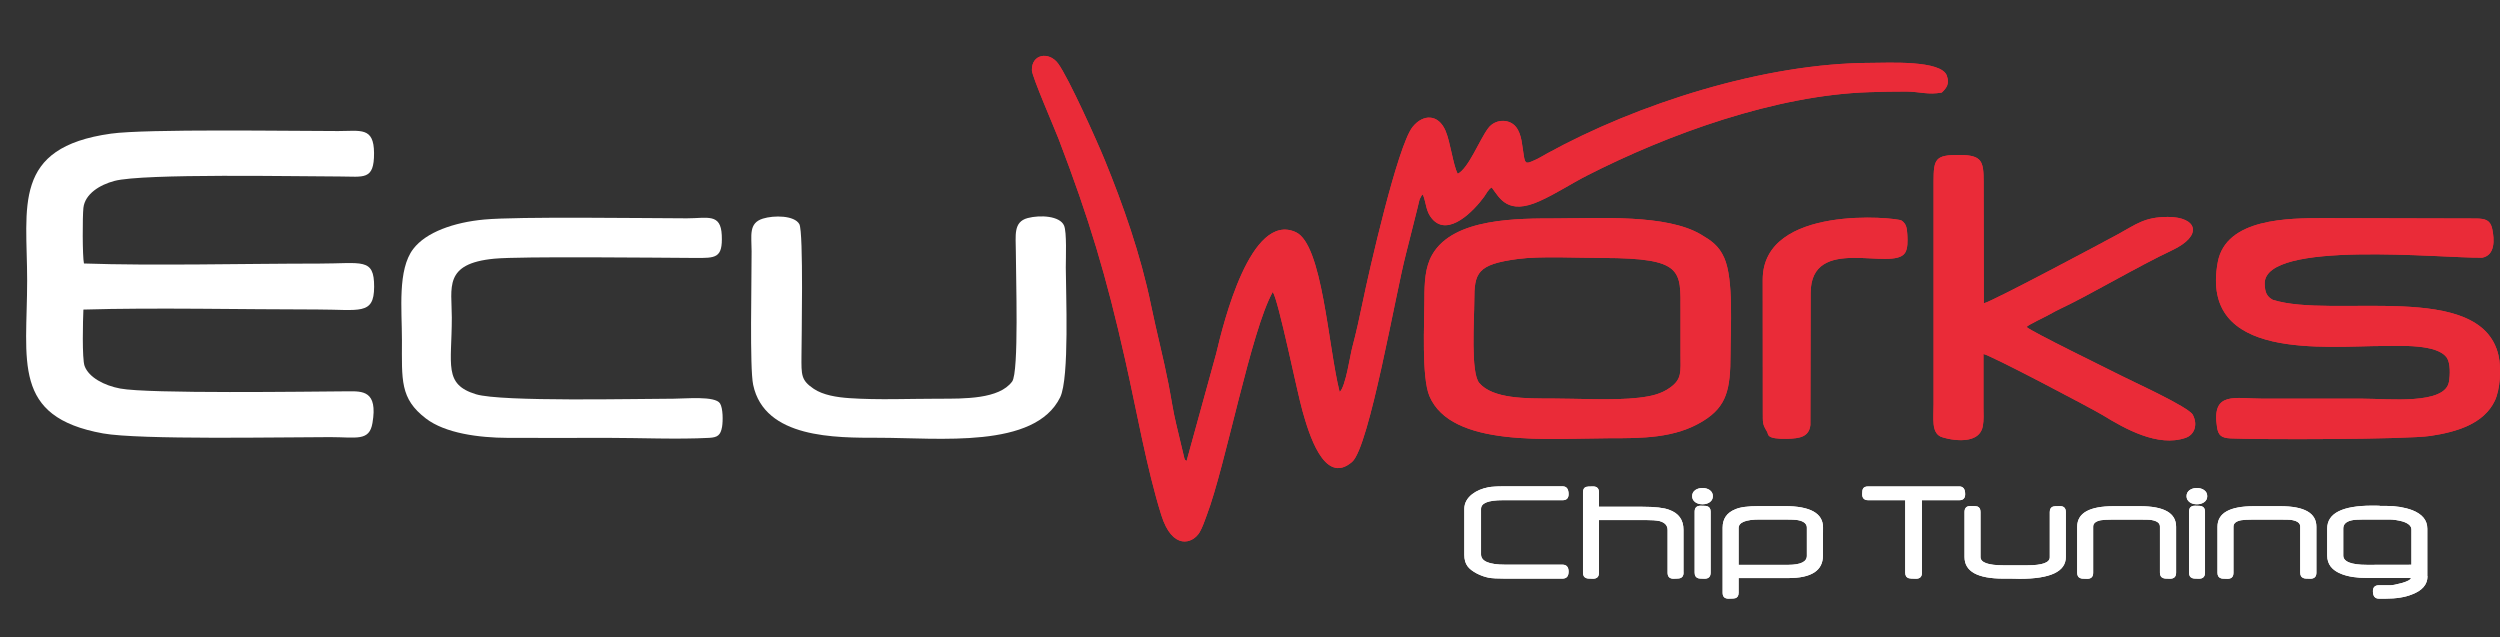 <?xml version="1.0" encoding="utf-8"?>
<!-- Generator: Adobe Illustrator 27.0.0, SVG Export Plug-In . SVG Version: 6.00 Build 0)  -->
<svg version="1.1" id="Layer_1" xmlns="http://www.w3.org/2000/svg" xmlns:xlink="http://www.w3.org/1999/xlink" x="0px" y="0px"
	 viewBox="0 0 270.69 69" style="enable-background:new 0 0 270.69 69;" xml:space="preserve">
<rect x="0" y="0" width="270.69" height="69" fill="#333333" stroke="none"/>
<style type="text/css">
	.st0{fill-rule:evenodd;clip-rule:evenodd;fill:#FFFFFF;}
	.st1{fill:none;}
	.st2{fill-rule:evenodd;clip-rule:evenodd;fill:#EA2B38;}
	.st3{fill:#EA2B38;}
	.st4{fill:#FFFFFF;}
</style>
<path class="st0" d="M82.6,23.67c-1.57,0.49-1.22,1.83-1.22,3.54c0.01,3.12-0.22,12.64,0.17,14.46c1.23,5.81,8.91,5.73,13.59,5.73
	c6.55,0,16.9,1.22,19.65-4.38c1.02-2.09,0.61-11.43,0.61-14.07c0-0.98,0.12-3.84-0.19-4.53c-0.45-1.04-2.56-1.17-3.94-0.81
	c-1.58,0.42-1.28,1.91-1.28,3.6c0,2.68,0.35,13.09-0.4,14.1c-1.41,1.91-5.15,1.86-7.99,1.86c-3.09,0-6.57,0.15-9.61-0.06
	c-1.37-0.09-2.87-0.33-3.88-1.01c-1.38-0.93-1.34-1.49-1.33-3.54c0-1.48,0.24-13.44-0.23-14.29C86.02,23.31,83.79,23.3,82.6,23.67z"
	/>
<path class="st1" d="M82.6,23.67c-1.57,0.49-1.22,1.83-1.22,3.54c0.01,3.12-0.22,12.64,0.17,14.46c1.23,5.81,8.91,5.73,13.59,5.73
	c6.55,0,16.9,1.22,19.65-4.38c1.02-2.09,0.61-11.43,0.61-14.07c0-0.98,0.12-3.84-0.19-4.53c-0.45-1.04-2.56-1.17-3.94-0.81
	c-1.58,0.42-1.28,1.91-1.28,3.6c0,2.68,0.35,13.09-0.4,14.1c-1.41,1.91-5.15,1.86-7.99,1.86c-3.09,0-6.57,0.15-9.61-0.06
	c-1.37-0.09-2.87-0.33-3.88-1.01c-1.38-0.93-1.34-1.49-1.33-3.54c0-1.48,0.24-13.44-0.23-14.29C86.02,23.31,83.79,23.3,82.6,23.67z"
	/>
<path class="st0" d="M52.43,23.77c-3.26,0.3-6.3,1.36-7.69,3.19c-1.71,2.25-1.22,6.54-1.22,9.86c0,4.33-0.23,6.33,2.59,8.49
	c2.1,1.61,5.75,2.09,8.85,2.1c3.61,0.02,7.22,0,10.83,0c3.52,0,7.54,0.18,11,0c0.91-0.05,1.23-0.29,1.39-1.18
	c0.11-0.64,0.11-2.03-0.22-2.55c-0.53-0.84-3.76-0.51-5.01-0.51c-3.9,0-18.66,0.36-21.41-0.48c-3.54-1.08-2.62-3.18-2.62-8.31
	c0-3.24-0.93-5.84,4.6-6.37c2.79-0.27,17.74-0.1,21.71-0.08c2.26,0.01,3.03,0.05,2.92-2.46c-0.11-2.41-1.54-1.83-3.79-1.83
	C69.67,23.63,56.11,23.43,52.43,23.77z"/>
<path class="st1" d="M52.43,23.77c-3.26,0.3-6.3,1.36-7.69,3.19c-1.71,2.25-1.22,6.54-1.22,9.86c0,4.33-0.23,6.33,2.59,8.49
	c2.1,1.61,5.75,2.09,8.85,2.1c3.61,0.02,7.22,0,10.83,0c3.52,0,7.54,0.18,11,0c0.91-0.05,1.23-0.29,1.39-1.18
	c0.11-0.64,0.11-2.03-0.22-2.55c-0.53-0.84-3.76-0.51-5.01-0.51c-3.9,0-18.66,0.36-21.41-0.48c-3.54-1.08-2.62-3.18-2.62-8.31
	c0-3.24-0.93-5.84,4.6-6.37c2.79-0.27,17.74-0.1,21.71-0.08c2.26,0.01,3.03,0.05,2.92-2.46c-0.11-2.41-1.54-1.83-3.79-1.83
	C69.67,23.63,56.11,23.43,52.43,23.77z"/>
<path class="st2" d="M190.86,30.28l0.01,14.22c0.01,1.33-0.06,1.38,0.47,2.26c0.17,0.29-0.15,0.79,2.16,0.75
	c1.37-0.03,2.38-0.21,2.52-1.49l0.03-14.28c-0.01-6.44,8.89-2.29,10.22-4.36c0.31-0.47,0.28-1.31,0.25-1.94
	c-0.04-0.79-0.13-1.22-0.63-1.56C205.35,23.54,190.86,22.09,190.86,30.28z"/>
<path class="st3" d="M190.86,30.28l0.01,14.22c0.01,1.33-0.06,1.38,0.47,2.26c0.17,0.29-0.15,0.79,2.16,0.75
	c1.37-0.03,2.38-0.21,2.52-1.49l0.03-14.28c-0.01-6.44,8.89-2.29,10.22-4.36c0.31-0.47,0.28-1.31,0.25-1.94
	c-0.04-0.79-0.13-1.22-0.63-1.56C205.35,23.54,190.86,22.09,190.86,30.28z"/>
<path class="st2" d="M209.36,19.69V43.8c0,1.58-0.23,2.97,0.75,3.47c0.4,0.2,4.15,1.21,4.58-1.13c0.12-0.65,0.08-1.33,0.07-2v-5.81
	c0.69,0.08,11.89,5.99,12.88,6.6c2.45,1.5,6,3.51,9,2.48c0.97-0.33,1.35-1.42,0.79-2.49c-0.45-0.87-6.68-3.68-7.69-4.21
	c-1.42-0.73-9.74-4.77-10.32-5.31c0.35-0.32,1.83-0.98,2.56-1.39c0.48-0.27,0.74-0.41,1.25-0.65c2.91-1.36,8.36-4.58,11.93-6.25
	c3.45-1.62,2.73-3.62-0.43-3.62c-2.52,0-3.44,0.8-5.36,1.85c-1.63,0.89-13.84,7.4-14.57,7.5l-0.02-13.15c0-2.24-0.18-2.89-2.58-2.91
	C209.53,16.76,209.36,17.2,209.36,19.69z"/>
<path class="st3" d="M209.36,19.69V43.8c0,1.58-0.23,2.97,0.75,3.47c0.4,0.2,4.15,1.21,4.58-1.13c0.12-0.65,0.08-1.33,0.07-2v-5.81
	c0.69,0.08,11.89,5.99,12.88,6.6c2.45,1.5,6,3.51,9,2.48c0.97-0.33,1.35-1.42,0.79-2.49c-0.45-0.87-6.68-3.68-7.69-4.21
	c-1.42-0.73-9.74-4.77-10.32-5.31c0.35-0.32,1.83-0.98,2.56-1.39c0.48-0.27,0.74-0.41,1.25-0.65c2.91-1.36,8.36-4.58,11.93-6.25
	c3.45-1.62,2.73-3.62-0.43-3.62c-2.52,0-3.44,0.8-5.36,1.85c-1.63,0.89-13.84,7.4-14.57,7.5l-0.02-13.15c0-2.24-0.18-2.89-2.58-2.91
	C209.53,16.76,209.36,17.2,209.36,19.69z"/>
<path class="st2" d="M164.34,28.04c2.46-0.33,6.55-0.11,9.24-0.11c8.73,0.02,8.38,1.37,8.38,5.74c0,1.57-0.01,3.15,0,4.72
	c0.01,1.92,0.15,2.66-1.13,3.58c-0.96,0.69-2.02,0.94-3.44,1.1c-2.67,0.31-6.6,0.08-9.4,0.08c-2.75,0-6.35,0.04-7.82-1.68
	c-0.95-1.11-0.54-6.88-0.54-8.86C159.62,29.51,159.95,28.63,164.34,28.04z M154.23,32.45c0,2.49-0.32,8.37,0.54,10.43
	c2.38,5.63,13.08,4.58,19.33,4.57c3.67,0,7.26,0.03,10.33-1.88c2.54-1.57,2.94-3.43,2.94-7.18c0-2.79,0.37-8.12-0.68-10.48
	c-0.6-1.35-1.46-1.89-2.54-2.53c-3.74-2.2-10.94-1.74-15.64-1.73c-4.12,0.01-11.13-0.08-13.43,3.92
	C154.3,28.93,154.23,30.56,154.23,32.45z"/>
<path class="st3" d="M164.34,28.04c2.46-0.33,6.55-0.11,9.24-0.11c8.73,0.02,8.38,1.37,8.38,5.74c0,1.57-0.01,3.15,0,4.72
	c0.01,1.92,0.15,2.66-1.13,3.58c-0.96,0.69-2.02,0.94-3.44,1.1c-2.67,0.31-6.6,0.08-9.4,0.08c-2.75,0-6.35,0.04-7.82-1.68
	c-0.95-1.11-0.54-6.88-0.54-8.86C159.62,29.51,159.95,28.63,164.34,28.04z M154.23,32.45c0,2.49-0.32,8.37,0.54,10.43
	c2.38,5.63,13.08,4.58,19.33,4.57c3.67,0,7.26,0.03,10.33-1.88c2.54-1.57,2.94-3.43,2.94-7.18c0-2.79,0.37-8.12-0.68-10.48
	c-0.6-1.35-1.46-1.89-2.54-2.53c-3.74-2.2-10.94-1.74-15.64-1.73c-4.12,0.01-11.13-0.08-13.43,3.92
	C154.3,28.93,154.23,30.56,154.23,32.45z"/>
<path class="st2" d="M246.08,32.46c-0.62-0.35-0.85-0.76-0.87-1.75c-0.06-4.76,19.23-2.73,23.56-2.81c1.39-0.27,1.33-1.92,1.08-3.11
	c-0.2-0.96-0.75-1.12-1.75-1.13l-16.43-0.04c-3.84,0-10.65-0.01-11.54,4.77c-1.98,10.74,11.69,9.07,18.01,9.07
	c1.71,0,5.79-0.24,6.81,1.3c0.37,0.57,0.35,1.84,0.21,2.6c-0.45,2.49-6.6,1.81-9.29,1.81c-3.61,0-7.22,0-10.83,0
	c-3.04,0-5.6-0.86-4.99,3.08c0.14,0.9,0.47,1.17,1.48,1.22c3.19,0.14,19.05,0.12,21.62-0.27c2.9-0.43,5.8-1.33,6.98-3.81
	c0.56-1.18,0.74-3.44,0.39-4.94C268.61,30.29,252.61,34.54,246.08,32.46z"/>
<path class="st3" d="M246.08,32.46c-0.62-0.35-0.85-0.76-0.87-1.75c-0.06-4.76,19.23-2.73,23.56-2.81c1.39-0.27,1.33-1.92,1.08-3.11
	c-0.2-0.96-0.75-1.12-1.75-1.13l-16.43-0.04c-3.84,0-10.65-0.01-11.54,4.77c-1.98,10.74,11.69,9.07,18.01,9.07
	c1.71,0,5.79-0.24,6.81,1.3c0.37,0.57,0.35,1.84,0.21,2.6c-0.45,2.49-6.6,1.81-9.29,1.81c-3.61,0-7.22,0-10.83,0
	c-3.04,0-5.6-0.86-4.99,3.08c0.14,0.9,0.47,1.17,1.48,1.22c3.19,0.14,19.05,0.12,21.62-0.27c2.9-0.43,5.8-1.33,6.98-3.81
	c0.56-1.18,0.74-3.44,0.39-4.94C268.61,30.29,252.61,34.54,246.08,32.46z"/>
<path class="st0" d="M9.03,33.52c7.67-0.23,17.28-0.01,25.31-0.01c4.58,0,6.16,0.66,6.17-2.45c0.01-3.19-1.29-2.52-6-2.52
	c-7.93,0-17.97,0.25-25.42-0.01c-0.17-0.76-0.16-5.13-0.06-6.02c0.17-1.52,1.78-2.5,3.36-2.92c3.12-0.83,19.97-0.48,24.39-0.48
	c2.6,0,3.74,0.46,3.72-2.55c-0.02-2.84-1.46-2.37-3.89-2.37c-4.98,0-20.81-0.25-24.59,0.28c-10.77,1.5-9.08,7.89-9.08,15.89
	c0,8.76-1.7,14.78,8.22,16.57c3.96,0.71,19.5,0.4,24.58,0.4c2.85,0,4.25,0.49,4.59-1.53c0.6-3.52-1.09-3.44-2.67-3.43
	c-4.33,0.03-21.58,0.28-24.64-0.3c-1.72-0.32-3.4-1.2-3.86-2.44C8.87,38.85,8.98,34.61,9.03,33.52z"/>
<path class="st1" d="M9.03,33.52c7.67-0.23,17.28-0.01,25.31-0.01c4.58,0,6.16,0.66,6.17-2.45c0.01-3.19-1.29-2.52-6-2.52
	c-7.93,0-17.97,0.25-25.42-0.01c-0.17-0.76-0.16-5.13-0.06-6.02c0.17-1.52,1.78-2.5,3.36-2.92c3.12-0.83,19.97-0.48,24.39-0.48
	c2.6,0,3.74,0.46,3.72-2.55c-0.02-2.84-1.46-2.37-3.89-2.37c-4.98,0-20.81-0.25-24.59,0.28c-10.77,1.5-9.08,7.89-9.08,15.89
	c0,8.76-1.7,14.78,8.22,16.57c3.96,0.71,19.5,0.4,24.58,0.4c2.85,0,4.25,0.49,4.59-1.53c0.6-3.52-1.09-3.44-2.67-3.43
	c-4.33,0.03-21.58,0.28-24.64-0.3c-1.72-0.32-3.4-1.2-3.86-2.44C8.87,38.85,8.98,34.61,9.03,33.52z"/>
<path class="st2" d="M137.81,31.61c0.64,0.95,2.62,10.8,3.23,12.93c0.62,2.17,2.3,8.13,5.36,5.47c1.87-1.62,4.71-18.26,5.83-22.51
	l1.23-4.89c0.08-0.28,0.14-0.64,0.2-0.83c0.08-0.28,0.02-0.15,0.15-0.39c0.15-0.29,0.06-0.15,0.25-0.34c0.4,1.01,0.3,1.82,1.01,2.65
	c1.76,2.03,4.57-0.94,5.62-2.39c0.23-0.32,0.48-0.85,0.83-1.01c0.87,1.17,1.73,3.03,5.19,1.47c1.82-0.82,3.36-1.86,5.12-2.76
	c8.79-4.48,20.4-8.71,30.56-9.03c1.32-0.04,2.7-0.08,4.02-0.07c1.48,0.02,2.36,0.38,3.84,0.11c0.51-0.49,0.85-0.93,0.55-1.81
	c-0.58-1.73-6.39-1.4-8.24-1.4c-11.53,0.01-25.33,4.46-35.05,9.81c-0.5,0.27-0.85,0.51-1.38,0.74c-0.82,0.36-0.98,0.44-1.13-0.44
	c-0.19-1.07-0.2-2.36-0.86-3.18c-0.72-0.9-2.25-0.88-3.01,0.15c-0.94,1.26-2.11,4.32-3.29,4.93c-0.51-0.94-0.78-3.37-1.32-4.65
	c-0.77-1.83-2.44-1.85-3.58-0.41c-1.63,2.07-4.72,15.67-5.38,18.89c-0.32,1.55-0.72,3.39-1.15,4.99c-0.21,0.79-0.72,4.29-1.36,4.8
	c-1.25-4.94-1.85-15.96-4.74-17.3c-4.9-2.26-7.85,9.87-8.62,13.12l-3.21,11.65c-0.31-0.24-0.04,0.08-0.24-0.28l-0.87-3.64
	c-0.35-1.42-0.55-2.88-0.85-4.41c-0.58-2.96-1.26-5.49-1.88-8.49c-1.12-5.49-3.07-10.99-5.01-15.73c-0.78-1.92-3.92-8.94-5.07-10.49
	c-0.98-1.32-2.88-1.03-2.83,0.75c0.02,0.68,2.44,6.25,2.89,7.42c3.34,8.73,5.17,14.85,7.21,23.92c1.24,5.48,2.33,11.77,3.91,16.81
	c1.19,3.81,3.39,3.13,4.15,1.86c0.31-0.52,0.55-1.25,0.77-1.84C132.7,50.42,135.45,35.79,137.81,31.61z"/>
<path class="st3" d="M137.81,31.61c0.64,0.95,2.62,10.8,3.23,12.93c0.62,2.17,2.3,8.13,5.36,5.47c1.87-1.62,4.71-18.26,5.83-22.51
	l1.23-4.89c0.08-0.28,0.14-0.64,0.2-0.83c0.08-0.28,0.02-0.15,0.15-0.39c0.15-0.29,0.06-0.15,0.25-0.34c0.4,1.01,0.3,1.82,1.01,2.65
	c1.76,2.03,4.57-0.94,5.62-2.39c0.23-0.32,0.48-0.85,0.83-1.01c0.87,1.17,1.73,3.03,5.19,1.47c1.82-0.82,3.36-1.86,5.12-2.76
	c8.79-4.48,20.4-8.71,30.56-9.03c1.32-0.04,2.7-0.08,4.02-0.07c1.48,0.02,2.36,0.38,3.84,0.11c0.51-0.49,0.85-0.93,0.55-1.81
	c-0.58-1.73-6.39-1.4-8.24-1.4c-11.53,0.01-25.33,4.46-35.05,9.81c-0.5,0.27-0.85,0.51-1.38,0.74c-0.82,0.36-0.98,0.44-1.13-0.44
	c-0.19-1.07-0.2-2.36-0.86-3.18c-0.72-0.9-2.25-0.88-3.01,0.15c-0.94,1.26-2.11,4.32-3.29,4.93c-0.51-0.94-0.78-3.37-1.32-4.65
	c-0.77-1.83-2.44-1.85-3.58-0.41c-1.63,2.07-4.72,15.67-5.38,18.89c-0.32,1.55-0.72,3.39-1.15,4.99c-0.21,0.79-0.72,4.29-1.36,4.8
	c-1.25-4.94-1.85-15.96-4.74-17.3c-4.9-2.26-7.85,9.87-8.62,13.12l-3.21,11.65c-0.31-0.24-0.04,0.08-0.24-0.28l-0.87-3.64
	c-0.35-1.42-0.55-2.88-0.85-4.41c-0.58-2.96-1.26-5.49-1.88-8.49c-1.12-5.49-3.07-10.99-5.01-15.73c-0.78-1.92-3.92-8.94-5.07-10.49
	c-0.98-1.32-2.88-1.03-2.83,0.75c0.02,0.68,2.44,6.25,2.89,7.42c3.34,8.73,5.17,14.85,7.21,23.92c1.24,5.48,2.33,11.77,3.91,16.81
	c1.19,3.81,3.39,3.13,4.15,1.86c0.31-0.52,0.55-1.25,0.77-1.84C132.7,50.42,135.45,35.79,137.81,31.61z"/>
<path class="st0" d="M169.84,53.51c0,0.43-0.22,0.65-0.64,0.65h-6.48c-1.58,0-2.36,0.31-2.36,0.94v4.93c0,0.74,0.87,1.11,2.62,1.11
	h6.19c0.44,0,0.67,0.25,0.67,0.75c0,0.51-0.22,0.76-0.67,0.76h-6.19c-0.84,0-1.44-0.03-1.8-0.1c-0.4-0.08-0.81-0.22-1.25-0.44
	c-0.49-0.26-0.83-0.52-1.03-0.8c-0.24-0.32-0.35-0.73-0.35-1.24v-4.96c0-0.63,0.29-1.16,0.86-1.61c0.48-0.36,1.06-0.61,1.75-0.74
	c0.18-0.03,0.39-0.06,0.64-0.07c0.25-0.02,0.55-0.03,0.89-0.03h6.52C169.63,52.67,169.84,52.95,169.84,53.51z M182.29,62
	c0,0.31-0.11,0.51-0.34,0.59c-0.07,0.04-0.32,0.07-0.75,0.07s-0.64-0.22-0.64-0.65v-4.63c0-0.48-0.29-0.8-0.87-0.96
	c-0.38-0.08-0.87-0.11-1.46-0.11h-5.1v5.7c0,0.43-0.21,0.65-0.64,0.65s-0.68-0.02-0.75-0.07c-0.23-0.08-0.34-0.28-0.34-0.59v-8.69
	c0-0.32,0.11-0.51,0.34-0.59c0.09-0.03,0.34-0.05,0.75-0.05c0.43,0,0.64,0.22,0.64,0.64v1.56h4.68c1.39,0,2.36,0.11,2.92,0.33
	c1.04,0.37,1.55,1.09,1.55,2.16V62H182.29z M185.46,53.72c0,0.29-0.12,0.51-0.36,0.67c-0.21,0.14-0.46,0.21-0.76,0.21
	s-0.55-0.07-0.76-0.21c-0.24-0.17-0.36-0.39-0.36-0.67s0.12-0.51,0.36-0.67c0.21-0.14,0.46-0.21,0.76-0.21s0.55,0.07,0.76,0.21
	C185.34,53.21,185.46,53.44,185.46,53.72z M185.22,62c0,0.44-0.22,0.66-0.65,0.66s-0.67-0.02-0.74-0.07
	c-0.23-0.08-0.34-0.28-0.34-0.59v-6.6c0-0.43,0.22-0.64,0.65-0.64c0.42,0,0.66,0.02,0.73,0.06c0.23,0.08,0.35,0.27,0.35,0.58V62z
	 M197.38,60.16c0,1.62-1.25,2.43-3.74,2.43h-5.39v1.6c0,0.31-0.12,0.5-0.35,0.58c-0.07,0.03-0.32,0.05-0.74,0.05
	c-0.43,0-0.64-0.21-0.64-0.64v-7.05c0-0.95,0.45-1.61,1.36-1.98c0.53-0.24,1.39-0.35,2.59-0.35h2.76c2.77,0,4.16,0.77,4.16,2.31
	L197.38,60.16L197.38,60.16z M195.64,60.18v-3.05c0-0.41-0.32-0.69-0.96-0.81c-0.26-0.05-0.74-0.07-1.44-0.07h-2.7
	c-1.53,0-2.29,0.31-2.29,0.93v3.98h5.39C194.98,61.15,195.64,60.82,195.64,60.18z M212.78,53.51c0,0.43-0.21,0.65-0.64,0.65h-4.04
	v7.85c0,0.43-0.21,0.65-0.63,0.65c-0.43,0-0.69-0.02-0.79-0.05c-0.26-0.08-0.39-0.28-0.39-0.6v-7.85h-4.01
	c-0.43,0-0.65-0.22-0.65-0.65c0-0.3,0.03-0.5,0.1-0.61c0.09-0.15,0.27-0.23,0.55-0.23h9.86C212.57,52.67,212.78,52.95,212.78,53.51z
	 M223.68,60.31c0,1.58-1.67,2.36-5.01,2.36c-0.09,0-0.21,0-0.36-0.01c-0.15,0-0.32-0.01-0.52-0.01c0,0-0.03,0-0.06,0h-0.07h-0.13
	h-0.24h-0.37c-2.81,0-4.21-0.78-4.21-2.34v-4.87c0-0.43,0.21-0.65,0.64-0.65s0.68,0.02,0.75,0.05c0.23,0.08,0.34,0.28,0.34,0.59
	v4.88c0,0.6,0.83,0.9,2.48,0.9h2.58c1.63,0,2.44-0.29,2.44-0.87v-4.9c0-0.31,0.12-0.51,0.35-0.59c0.07-0.03,0.32-0.05,0.75-0.05
	s0.64,0.22,0.64,0.65L223.68,60.31L223.68,60.31z M235.62,62.01c0,0.43-0.22,0.65-0.65,0.65s-0.68-0.02-0.75-0.07
	c-0.24-0.08-0.35-0.28-0.35-0.59v-4.99c0-0.36-0.29-0.59-0.88-0.7c-0.1-0.02-0.26-0.04-0.48-0.04c-0.22-0.01-0.49-0.01-0.81-0.01
	h-2.98c-0.3,0-0.55,0.01-0.76,0.02c-0.2,0.01-0.37,0.03-0.49,0.05c-0.56,0.11-0.83,0.34-0.83,0.7v4.99c0,0.43-0.21,0.65-0.64,0.65
	s-0.68-0.02-0.75-0.07c-0.23-0.08-0.34-0.28-0.34-0.59v-4.97c0-1.49,1.32-2.23,3.96-2.23h2.83c2.62,0,3.92,0.74,3.92,2.22
	L235.62,62.01L235.62,62.01z M238.99,53.72c0,0.29-0.12,0.51-0.36,0.67c-0.21,0.14-0.46,0.21-0.76,0.21s-0.55-0.07-0.76-0.21
	c-0.24-0.17-0.36-0.39-0.36-0.67s0.12-0.51,0.36-0.67c0.21-0.14,0.46-0.21,0.76-0.21s0.55,0.07,0.76,0.21
	C238.87,53.21,238.99,53.44,238.99,53.72z M238.75,62c0,0.44-0.22,0.66-0.65,0.66s-0.67-0.02-0.74-0.07
	c-0.23-0.08-0.34-0.28-0.34-0.59v-6.6c0-0.43,0.22-0.64,0.65-0.64c0.42,0,0.66,0.02,0.73,0.06c0.23,0.08,0.35,0.27,0.35,0.58V62z
	 M250.81,62.01c0,0.43-0.22,0.65-0.65,0.65s-0.68-0.02-0.75-0.07c-0.24-0.08-0.35-0.28-0.35-0.59v-4.99c0-0.36-0.29-0.59-0.88-0.7
	c-0.1-0.02-0.26-0.04-0.48-0.04c-0.22-0.01-0.49-0.01-0.81-0.01h-2.98c-0.3,0-0.55,0.01-0.76,0.02c-0.2,0.01-0.37,0.03-0.49,0.05
	c-0.56,0.11-0.83,0.34-0.83,0.7v4.99c0,0.43-0.21,0.65-0.64,0.65s-0.68-0.02-0.75-0.07c-0.23-0.08-0.34-0.28-0.34-0.59v-4.97
	c0-1.49,1.32-2.23,3.96-2.23h2.83c2.62,0,3.92,0.74,3.92,2.22L250.81,62.01L250.81,62.01z M262.84,62.39c0,0.9-0.57,1.56-1.7,1.98
	c-0.74,0.3-1.69,0.45-2.84,0.45h-0.72c-0.43,0-0.65-0.27-0.65-0.81c0-0.42,0.22-0.64,0.65-0.64h1.25c0.22,0,0.63-0.08,1.23-0.24
	c0.62-0.18,0.95-0.36,0.99-0.55h-4.74c-1.12,0-2.04-0.14-2.76-0.42c-1.05-0.4-1.57-1.07-1.57-2.01v-2.92c0-1.65,1.63-2.48,4.88-2.48
	c0.09,0,0.19,0,0.32,0c0.12,0,0.27,0.01,0.45,0.01c0,0.01,0.04,0.02,0.12,0.02h0.12h0.2h0.32c1.03,0,1.96,0.15,2.8,0.46
	c1.09,0.43,1.63,1.09,1.63,2.01v5.14H262.84z M261.1,61.15v-3.81c0-0.39-0.32-0.68-0.96-0.88c-0.52-0.14-1-0.21-1.45-0.21h-2.73
	c-0.64,0-1.11,0.03-1.38,0.1c-0.57,0.14-0.86,0.43-0.86,0.87v2.93c0,0.67,0.86,1.01,2.57,1.01L261.1,61.15L261.1,61.15z"/>
<path class="st4" d="M169.84,53.51c0,0.43-0.22,0.65-0.64,0.65h-6.48c-1.58,0-2.36,0.31-2.36,0.94v4.93c0,0.74,0.87,1.11,2.62,1.11
	h6.19c0.44,0,0.67,0.25,0.67,0.75c0,0.51-0.22,0.76-0.67,0.76h-6.19c-0.84,0-1.44-0.03-1.8-0.1c-0.4-0.08-0.81-0.22-1.25-0.44
	c-0.49-0.26-0.83-0.52-1.03-0.8c-0.24-0.32-0.35-0.73-0.35-1.24v-4.96c0-0.63,0.29-1.16,0.86-1.61c0.48-0.36,1.06-0.61,1.75-0.74
	c0.18-0.03,0.39-0.06,0.64-0.07c0.25-0.02,0.55-0.03,0.89-0.03h6.52C169.63,52.67,169.84,52.95,169.84,53.51z M182.29,62
	c0,0.31-0.11,0.51-0.34,0.59c-0.07,0.04-0.32,0.07-0.75,0.07s-0.64-0.22-0.64-0.65v-4.63c0-0.48-0.29-0.8-0.87-0.96
	c-0.38-0.08-0.87-0.11-1.46-0.11h-5.1v5.7c0,0.43-0.21,0.65-0.64,0.65s-0.68-0.02-0.75-0.07c-0.23-0.08-0.34-0.28-0.34-0.59v-8.69
	c0-0.32,0.11-0.51,0.34-0.59c0.09-0.03,0.34-0.05,0.75-0.05c0.43,0,0.64,0.22,0.64,0.64v1.56h4.68c1.39,0,2.36,0.11,2.92,0.33
	c1.04,0.37,1.55,1.09,1.55,2.16V62H182.29z M185.46,53.72c0,0.29-0.12,0.51-0.36,0.67c-0.21,0.14-0.46,0.21-0.76,0.21
	s-0.55-0.07-0.76-0.21c-0.24-0.17-0.36-0.39-0.36-0.67s0.12-0.51,0.36-0.67c0.21-0.14,0.46-0.21,0.76-0.21s0.55,0.07,0.76,0.21
	C185.34,53.21,185.46,53.44,185.46,53.72z M185.22,62c0,0.44-0.22,0.66-0.65,0.66s-0.67-0.02-0.74-0.07
	c-0.23-0.08-0.34-0.28-0.34-0.59v-6.6c0-0.43,0.22-0.64,0.65-0.64c0.42,0,0.66,0.02,0.73,0.06c0.23,0.08,0.35,0.27,0.35,0.58V62z
	 M197.38,60.16c0,1.62-1.25,2.43-3.74,2.43h-5.39v1.6c0,0.31-0.12,0.5-0.35,0.58c-0.07,0.03-0.32,0.05-0.74,0.05
	c-0.43,0-0.64-0.21-0.64-0.64v-7.05c0-0.95,0.45-1.61,1.36-1.98c0.53-0.24,1.39-0.35,2.59-0.35h2.76c2.77,0,4.16,0.77,4.16,2.31
	L197.38,60.16L197.38,60.16z M195.64,60.18v-3.05c0-0.41-0.32-0.69-0.96-0.81c-0.26-0.05-0.74-0.07-1.44-0.07h-2.7
	c-1.53,0-2.29,0.31-2.29,0.93v3.98h5.39C194.98,61.15,195.64,60.82,195.64,60.18z M212.78,53.51c0,0.43-0.21,0.65-0.64,0.65h-4.04
	v7.85c0,0.43-0.21,0.65-0.63,0.65c-0.43,0-0.69-0.02-0.79-0.05c-0.26-0.08-0.39-0.28-0.39-0.6v-7.85h-4.01
	c-0.43,0-0.65-0.22-0.65-0.65c0-0.3,0.03-0.5,0.1-0.61c0.09-0.15,0.27-0.23,0.55-0.23h9.86C212.57,52.67,212.78,52.95,212.78,53.51z
	 M223.68,60.31c0,1.58-1.67,2.36-5.01,2.36c-0.09,0-0.21,0-0.36-0.01c-0.15,0-0.32-0.01-0.52-0.01c0,0-0.03,0-0.06,0h-0.07h-0.13
	h-0.24h-0.37c-2.81,0-4.21-0.78-4.21-2.34v-4.87c0-0.43,0.21-0.65,0.64-0.65s0.68,0.02,0.75,0.05c0.23,0.08,0.34,0.28,0.34,0.59
	v4.88c0,0.6,0.83,0.9,2.48,0.9h2.58c1.63,0,2.44-0.29,2.44-0.87v-4.9c0-0.31,0.12-0.51,0.35-0.59c0.07-0.03,0.32-0.05,0.75-0.05
	s0.64,0.22,0.64,0.65L223.68,60.31L223.68,60.31z M235.62,62.01c0,0.43-0.22,0.65-0.65,0.65s-0.68-0.02-0.75-0.07
	c-0.24-0.08-0.35-0.28-0.35-0.59v-4.99c0-0.36-0.29-0.59-0.88-0.7c-0.1-0.02-0.26-0.04-0.48-0.04c-0.22-0.01-0.49-0.01-0.81-0.01
	h-2.98c-0.3,0-0.55,0.01-0.76,0.02c-0.2,0.01-0.37,0.03-0.49,0.05c-0.56,0.11-0.83,0.34-0.83,0.7v4.99c0,0.43-0.21,0.65-0.64,0.65
	s-0.68-0.02-0.75-0.07c-0.23-0.08-0.34-0.28-0.34-0.59v-4.97c0-1.49,1.32-2.23,3.96-2.23h2.83c2.62,0,3.92,0.74,3.92,2.22
	L235.62,62.01L235.62,62.01z M238.99,53.72c0,0.29-0.12,0.51-0.36,0.67c-0.21,0.14-0.46,0.21-0.76,0.21s-0.55-0.07-0.76-0.21
	c-0.24-0.17-0.36-0.39-0.36-0.67s0.12-0.51,0.36-0.67c0.21-0.14,0.46-0.21,0.76-0.21s0.55,0.07,0.76,0.21
	C238.87,53.21,238.99,53.44,238.99,53.72z M238.75,62c0,0.44-0.22,0.66-0.65,0.66s-0.67-0.02-0.74-0.07
	c-0.23-0.08-0.34-0.28-0.34-0.59v-6.6c0-0.43,0.22-0.64,0.65-0.64c0.42,0,0.66,0.02,0.73,0.06c0.23,0.08,0.35,0.27,0.35,0.58V62z
	 M250.81,62.01c0,0.43-0.22,0.65-0.65,0.65s-0.68-0.02-0.75-0.07c-0.24-0.08-0.35-0.28-0.35-0.59v-4.99c0-0.36-0.29-0.59-0.88-0.7
	c-0.1-0.02-0.26-0.04-0.48-0.04c-0.22-0.01-0.49-0.01-0.81-0.01h-2.98c-0.3,0-0.55,0.01-0.76,0.02c-0.2,0.01-0.37,0.03-0.49,0.05
	c-0.56,0.11-0.83,0.34-0.83,0.7v4.99c0,0.43-0.21,0.65-0.64,0.65s-0.68-0.02-0.75-0.07c-0.23-0.08-0.34-0.28-0.34-0.59v-4.97
	c0-1.49,1.32-2.23,3.96-2.23h2.83c2.62,0,3.92,0.74,3.92,2.22L250.81,62.01L250.81,62.01z M262.84,62.39c0,0.9-0.57,1.56-1.7,1.98
	c-0.74,0.3-1.69,0.45-2.84,0.45h-0.72c-0.43,0-0.65-0.27-0.65-0.81c0-0.42,0.22-0.64,0.65-0.64h1.25c0.22,0,0.63-0.08,1.23-0.24
	c0.62-0.18,0.95-0.36,0.99-0.55h-4.74c-1.12,0-2.04-0.14-2.76-0.42c-1.05-0.4-1.57-1.07-1.57-2.01v-2.92c0-1.65,1.63-2.48,4.88-2.48
	c0.09,0,0.19,0,0.32,0c0.12,0,0.27,0.01,0.45,0.01c0,0.01,0.04,0.02,0.12,0.02h0.12h0.2h0.32c1.03,0,1.96,0.15,2.8,0.46
	c1.09,0.43,1.63,1.09,1.63,2.01v5.14H262.84z M261.1,61.15v-3.81c0-0.39-0.32-0.68-0.96-0.88c-0.52-0.14-1-0.21-1.45-0.21h-2.73
	c-0.64,0-1.11,0.03-1.38,0.1c-0.57,0.14-0.86,0.43-0.86,0.87v2.93c0,0.67,0.86,1.01,2.57,1.01L261.1,61.15L261.1,61.15z"/>
</svg>
